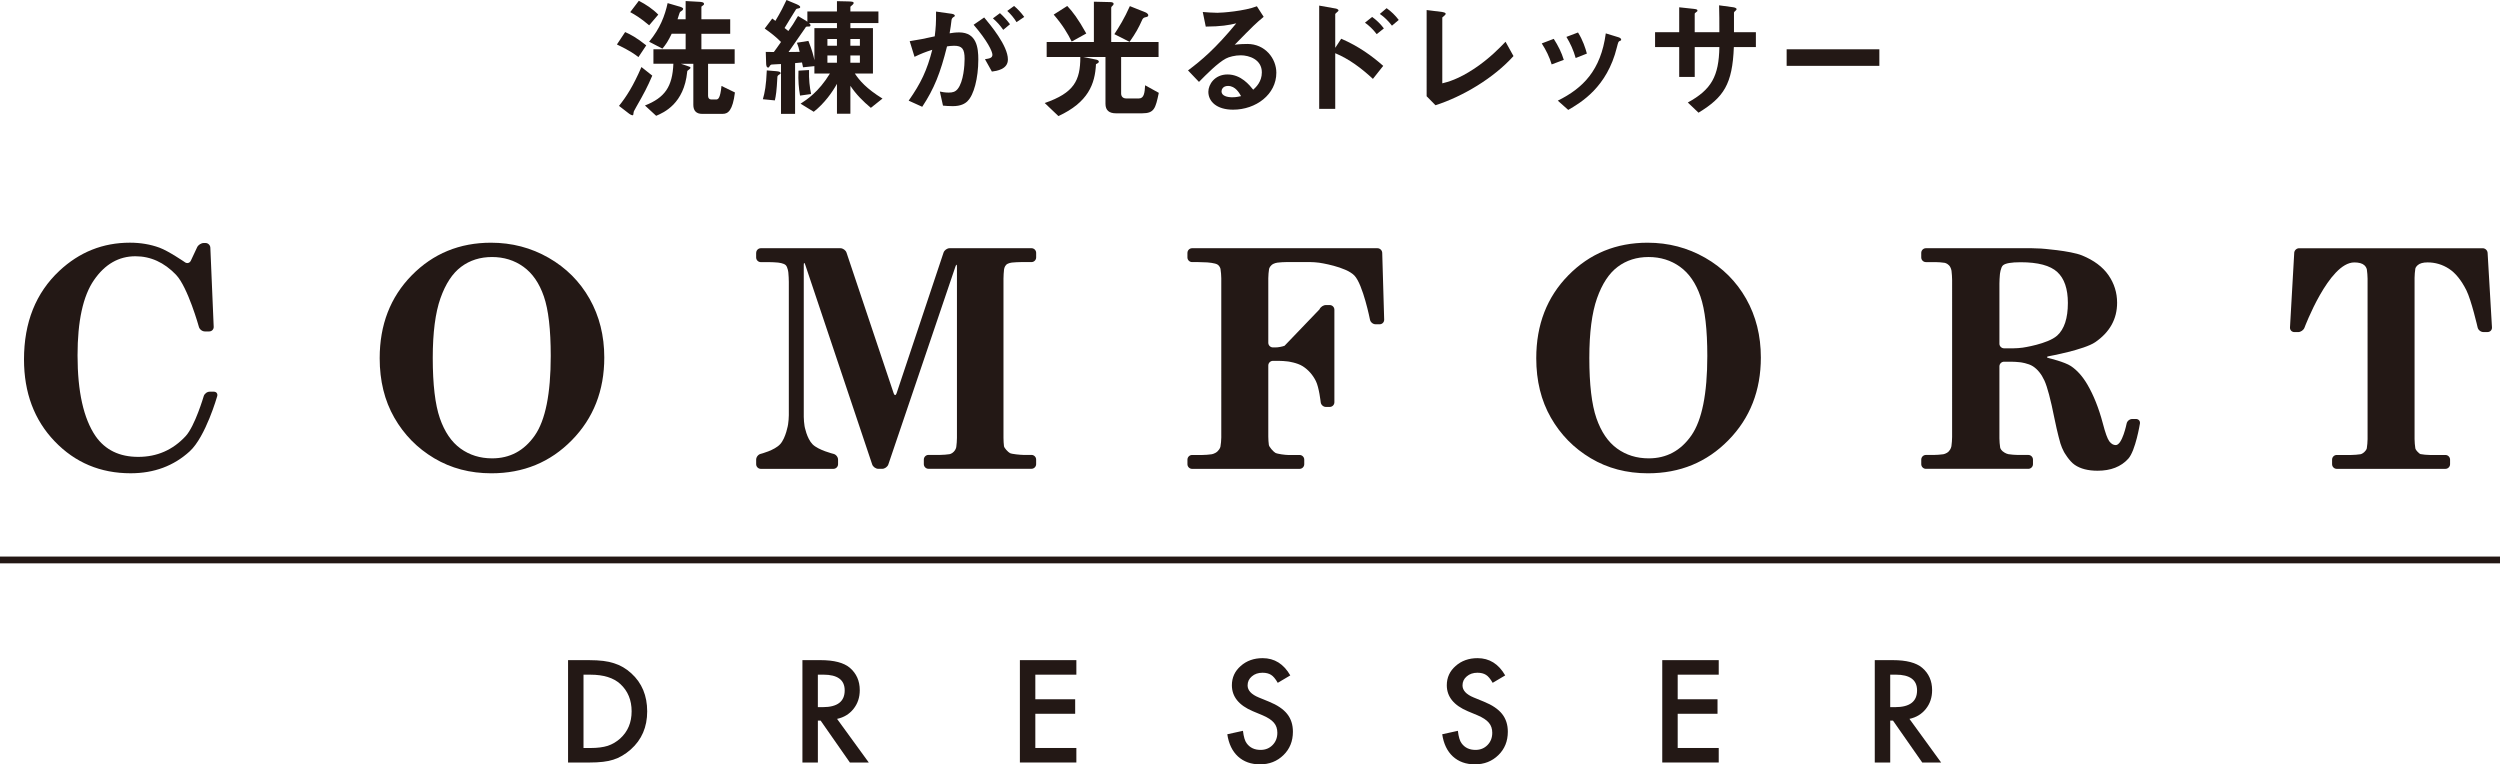 <?xml version="1.0" encoding="UTF-8"?>
<svg id="_イヤー_2" data-name="レイヤー 2" xmlns="http://www.w3.org/2000/svg" viewBox="0 0 135.718 41.495">
  <defs>
    <style>
      .cls-1 {
        fill: #231815;
      }

      .cls-2 {
        fill: none;
        stroke: #231815;
        stroke-miterlimit: 10;
        stroke-width: .368px;
      }
    </style>
  </defs>
  <g id="_イヤー_1-2" data-name="レイヤー 1">
    <g>
      <g>
        <g>
          <path class="cls-1" d="M10.044,14.24c.114,.079,.256,.04,.315-.086l.344-.733c.059-.126,.221-.229,.36-.229h.093c.139,0,.257,.114,.263,.252l.182,4.297c.006,.139-.103,.252-.242,.252h-.24c-.139,0-.283-.11-.32-.243,0,0-.602-2.165-1.244-2.834-.643-.669-1.377-1.004-2.203-1.004-.906,0-1.657,.432-2.251,1.295-.594,.862-.891,2.225-.891,4.085,0,1.97,.327,3.432,.979,4.386,.524,.75,1.296,1.125,2.316,1.125s1.878-.375,2.574-1.126c.503-.545,.981-2.171,.981-2.171,.039-.133,.185-.242,.324-.242h.224c.139,0,.222,.109,.184,.243,0,0-.625,2.202-1.494,2.996-.869,.793-1.938,1.19-3.206,1.19-1.641,0-3.017-.579-4.125-1.736-1.109-1.156-1.664-2.639-1.664-4.446,0-2.007,.64-3.608,1.919-4.807,1.09-1.02,2.366-1.529,3.83-1.529,.577,0,1.113,.091,1.606,.271,.494,.181,1.384,.792,1.384,.792Z"/>
          <path class="cls-1" d="M26.659,13.176c1.128,0,2.169,.272,3.122,.817,.952,.545,1.694,1.288,2.227,2.229,.531,.941,.797,2.003,.797,3.185,0,1.796-.587,3.293-1.761,4.49-1.174,1.198-2.63,1.797-4.368,1.797-1.155,0-2.19-.272-3.105-.817s-1.637-1.28-2.166-2.205-.793-2-.793-3.225c0-1.818,.58-3.317,1.74-4.499,1.161-1.182,2.597-1.772,4.308-1.772Zm.049,.777c-.643,0-1.2,.177-1.672,.53-.473,.354-.848,.924-1.126,1.711-.277,.788-.417,1.866-.417,3.236,0,1.44,.129,2.531,.385,3.273,.257,.741,.63,1.29,1.121,1.646,.491,.355,1.063,.534,1.717,.534,.967,0,1.738-.414,2.316-1.242,.577-.828,.866-2.267,.866-4.316,0-1.436-.124-2.513-.373-3.232-.248-.721-.618-1.257-1.109-1.61s-1.061-.53-1.708-.53Z"/>
          <path class="cls-1" d="M41.051,13.728c0-.139,.114-.253,.253-.253h4.318c.139,0,.289,.108,.333,.239l2.559,7.634c.044,.132,.116,.132,.16-0l2.548-7.634c.044-.132,.194-.24,.333-.24h4.442c.139,0,.253,.114,.253,.253v.248c0,.139-.114,.253-.253,.253h-.568c-.139,0-.366,.012-.504,.027,0,0-.198,.022-.299,.118-.1,.098-.119,.252-.119,.252-.017,.138-.031,.364-.031,.503v8.644c0,.139,.012,.341,.027,.448s.222,.325,.327,.379,.581,.097,.72,.097h.446c.139,0,.253,.114,.253,.253v.248c0,.139-.114,.253-.253,.253h-5.591c-.139,0-.253-.114-.253-.253v-.248c0-.139,.114-.253,.253-.253h.644c.139,0,.365-.018,.502-.04,0,0,.122-.02,.233-.139,.11-.118,.129-.243,.129-.243,.02-.137,.037-.364,.037-.502V14.481c0-.139-.036-.145-.081-.013l-3.643,10.744c-.045,.132-.195,.239-.334,.239h-.211c-.139,0-.289-.108-.333-.239l-3.634-10.84c-.044-.132-.08-.126-.08,.013v8.248c0,.139,.02,.365,.043,.501,0,0,.116,.664,.435,.986,.318,.321,1.138,.52,1.138,.52,.135,.033,.246,.173,.246,.312v.248c0,.139-.114,.253-.253,.253h-3.94c-.139,0-.253-.114-.253-.253v-.248c0-.139,.11-.28,.245-.313,0,0,.753-.186,1.062-.53,.311-.346,.426-1.071,.426-1.071,.022-.137,.04-.363,.04-.502v-7.235c0-.139-.012-.366-.026-.504,0,0-.031-.297-.144-.405-.113-.107-.405-.137-.405-.137-.138-.014-.365-.025-.504-.025h-.442c-.139,0-.253-.114-.253-.253v-.248Z"/>
          <path class="cls-1" d="M64.463,13.728c0-.139,.114-.253,.253-.253h10.061c.139,0,.256,.114,.26,.252l.106,3.625c.004,.139-.106,.252-.245,.252h-.223c-.139,0-.275-.112-.302-.248,0,0-.379-1.908-.845-2.396-.467-.489-1.908-.697-1.908-.697-.138-.02-.364-.036-.503-.036h-1.267c-.139,0-.365,.014-.503,.031,0,0-.198,.024-.317,.132-.118,.108-.136,.213-.136,.213-.023,.137-.042,.363-.042,.502v3.503c0,.139,.114,.253,.253,.253h.14c.139,0,.359-.04,.489-.089l1.897-1.977c.053-.129,.209-.234,.348-.234h.208c.139,0,.253,.114,.253,.253v5.025c0,.139-.114,.253-.253,.253h-.208c-.139,0-.265-.113-.281-.251,0,0-.09-.81-.263-1.153-.172-.343-.41-.611-.714-.806-.305-.194-.803-.259-.803-.259-.138-.018-.364-.033-.503-.033h-.31c-.139,0-.253,.114-.253,.253v3.859c0,.139,.014,.343,.031,.454s.242,.362,.349,.426,.551,.118,.69,.118h.629c.139,0,.253,.114,.253,.253v.248c0,.139-.114,.253-.253,.253h-5.835c-.139,0-.253-.114-.253-.253v-.248c0-.139,.114-.253,.253-.253h.555c.139,0,.365-.017,.502-.038,0,0,.19-.029,.325-.161,.135-.133,.156-.25,.156-.25,.025-.137,.046-.362,.046-.501V15.105c0-.139-.019-.365-.042-.502,0,0-.024-.145-.156-.237-.133-.092-.561-.121-.561-.121-.139-.009-.366-.017-.505-.017h-.321c-.139,0-.253-.114-.253-.253v-.248Z"/>
          <path class="cls-1" d="M89.446,13.176c1.128,0,2.169,.272,3.122,.817,.952,.545,1.694,1.288,2.227,2.229,.531,.941,.797,2.003,.797,3.185,0,1.796-.587,3.293-1.761,4.49-1.174,1.198-2.63,1.797-4.368,1.797-1.155,0-2.19-.272-3.105-.817s-1.637-1.28-2.166-2.205-.793-2-.793-3.225c0-1.818,.58-3.317,1.74-4.499,1.161-1.182,2.597-1.772,4.308-1.772Zm.049,.777c-.643,0-1.2,.177-1.672,.53-.473,.354-.848,.924-1.126,1.711-.277,.788-.417,1.866-.417,3.236,0,1.44,.129,2.531,.385,3.273,.257,.741,.63,1.29,1.121,1.646,.491,.355,1.063,.534,1.717,.534,.967,0,1.738-.414,2.316-1.242,.577-.828,.866-2.267,.866-4.316,0-1.436-.124-2.513-.373-3.232-.248-.721-.618-1.257-1.109-1.61s-1.061-.53-1.708-.53Z"/>
          <path class="cls-1" d="M104.299,13.728c0-.139,.114-.253,.253-.253h5.746c.139,0,.366,.008,.505,.018,0,0,1.59,.113,2.229,.375s1.116,.617,1.43,1.068c.312,.45,.47,.95,.47,1.501,0,.879-.395,1.591-1.183,2.136-.6,.415-2.521,.764-2.521,.764-.137,.025-.138,.072-.003,.104,0,0,.862,.207,1.199,.432s.635,.559,.894,1.002c.341,.583,.619,1.282,.836,2.098,.136,.523,.254,.853,.356,.987,.103,.136,.219,.203,.349,.203,.356,0,.59-1.169,.59-1.169,.027-.136,.163-.248,.302-.248h.208c.139,0,.234,.112,.212,.249,0,0-.238,1.473-.633,1.908-.394,.435-.95,.652-1.668,.652-.513,0-.924-.105-1.234-.316-.311-.21-.586-.702-.586-.702-.068-.121-.156-.329-.195-.463,0,0-.159-.535-.332-1.394-.2-1.004-.38-1.679-.538-2.023-.16-.346-.366-.603-.62-.77s-.689-.22-.689-.22c-.138-.017-.364-.031-.503-.031h-.377c-.139,0-.253,.114-.253,.253v3.908c0,.139,.019,.365,.041,.502,0,0,.015,.094,.129,.196,.162,.135,.317,.161,.317,.161,.137,.023,.363,.042,.502,.042h.58c.139,0,.253,.114,.253,.253v.248c0,.139-.114,.253-.253,.253h-5.559c-.139,0-.253-.114-.253-.253v-.248c0-.139,.114-.253,.253-.253h.434c.139,0,.365-.017,.502-.037,0,0,.176-.026,.301-.153,.124-.127,.147-.281,.147-.281,.021-.137,.038-.363,.038-.502V15.202c0-.139-.015-.365-.033-.503,0,0-.024-.18-.137-.296-.113-.115-.236-.135-.236-.135-.137-.022-.363-.039-.502-.039h-.515c-.139,0-.253-.114-.253-.253v-.248Zm4.243,4.928c0,.139,.114,.253,.253,.253h.507c.139,0,.365-.016,.503-.036,0,0,1.353-.194,1.871-.653,.389-.351,.583-.942,.583-1.773,0-.767-.191-1.326-.574-1.68-.384-.354-1.048-.531-1.992-.531-.508,0-.826,.056-.955,.166-.13,.111-.169,.49-.169,.49-.014,.138-.026,.365-.026,.504v3.26Z"/>
          <path class="cls-1" d="M124.546,13.728c.008-.139,.128-.252,.267-.252h9.965c.139,0,.259,.113,.267,.252l.237,4.046c.008,.139-.099,.252-.238,.252h-.231c-.139,0-.278-.111-.309-.246,0,0-.34-1.484-.615-2.029s-.59-.933-.943-1.162-.741-.344-1.162-.344c-.243,0-.421,.05-.534,.149-.113,.101-.128,.185-.128,.185-.023,.137-.042,.363-.042,.502v8.758c0,.139,.019,.365,.042,.502,0,0,.013,.075,.124,.188,.11,.113,.152,.122,.152,.122,.136,.027,.362,.048,.501,.048h.855c.139,0,.253,.114,.253,.253v.248c0,.139-.114,.253-.253,.253h-5.899c-.139,0-.253-.114-.253-.253v-.248c0-.139,.114-.253,.253-.253h.79c.139,0,.365-.018,.502-.04,0,0,.099-.016,.212-.126s.127-.192,.127-.192c.023-.137,.043-.363,.043-.502V15.13c0-.139-.018-.365-.039-.502,0,0-.02-.126-.135-.229-.116-.103-.299-.153-.547-.153-1.377,0-2.705,3.545-2.705,3.545-.049,.13-.202,.237-.341,.237h-.207c-.139,0-.246-.113-.238-.252l.23-4.046Z"/>
        </g>
        <g>
          <path class="cls-1" d="M30.838,41.395v-5.557h1.166c.56,0,1.001,.056,1.325,.166,.348,.107,.663,.291,.946,.551,.573,.522,.859,1.21,.859,2.062,0,.854-.298,1.545-.896,2.073-.3,.264-.614,.447-.943,.551-.307,.103-.742,.154-1.306,.154h-1.152Zm.839-.788h.378c.377,0,.689-.04,.939-.119,.249-.084,.475-.217,.677-.399,.412-.376,.618-.867,.618-1.472,0-.609-.203-1.104-.611-1.482-.367-.338-.908-.508-1.623-.508h-.378v3.98Z"/>
          <path class="cls-1" d="M45.442,39.026l1.721,2.368h-1.026l-1.587-2.274h-.15v2.274h-.839v-5.557h.982c.734,0,1.265,.139,1.591,.414,.359,.308,.54,.713,.54,1.217,0,.394-.113,.731-.339,1.015s-.522,.464-.893,.543Zm-1.043-.637h.266c.794,0,1.191-.304,1.191-.91,0-.569-.387-.854-1.159-.854h-.298v1.764Z"/>
          <path class="cls-1" d="M58.433,36.626h-2.228v1.335h2.163v.788h-2.163v1.857h2.228v.788h-3.066v-5.557h3.066v.788Z"/>
          <path class="cls-1" d="M70.046,36.666l-.68,.403c-.128-.221-.249-.365-.364-.433-.12-.076-.274-.115-.464-.115-.232,0-.426,.066-.579,.198-.154,.13-.23,.293-.23,.489,0,.271,.201,.489,.604,.655l.554,.227c.451,.183,.781,.405,.99,.668s.312,.585,.312,.966c0,.511-.17,.934-.511,1.267-.343,.336-.769,.504-1.277,.504-.482,0-.881-.143-1.194-.428-.31-.286-.503-.688-.58-1.206l.85-.187c.038,.326,.105,.552,.201,.676,.173,.24,.425,.36,.756,.36,.262,0,.479-.088,.651-.263s.259-.397,.259-.666c0-.107-.015-.207-.045-.297-.029-.09-.076-.173-.14-.248-.063-.076-.146-.146-.247-.213-.101-.065-.221-.129-.359-.188l-.536-.224c-.761-.321-1.141-.791-1.141-1.41,0-.418,.159-.767,.479-1.047,.318-.283,.716-.425,1.19-.425,.641,0,1.142,.312,1.501,.936Z"/>
          <path class="cls-1" d="M81.713,36.666l-.68,.403c-.128-.221-.249-.365-.364-.433-.12-.076-.274-.115-.464-.115-.232,0-.426,.066-.579,.198-.154,.13-.23,.293-.23,.489,0,.271,.201,.489,.604,.655l.554,.227c.451,.183,.781,.405,.99,.668s.312,.585,.312,.966c0,.511-.17,.934-.511,1.267-.343,.336-.769,.504-1.277,.504-.482,0-.881-.143-1.194-.428-.31-.286-.503-.688-.58-1.206l.85-.187c.038,.326,.105,.552,.201,.676,.173,.24,.425,.36,.756,.36,.262,0,.479-.088,.651-.263s.259-.397,.259-.666c0-.107-.015-.207-.045-.297-.029-.09-.076-.173-.14-.248-.063-.076-.146-.146-.247-.213-.101-.065-.221-.129-.359-.188l-.536-.224c-.761-.321-1.141-.791-1.141-1.41,0-.418,.159-.767,.479-1.047,.318-.283,.716-.425,1.19-.425,.641,0,1.142,.312,1.501,.936Z"/>
          <path class="cls-1" d="M93.305,36.626h-2.228v1.335h2.162v.788h-2.162v1.857h2.228v.788h-3.066v-5.557h3.066v.788Z"/>
          <path class="cls-1" d="M103.658,39.026l1.72,2.368h-1.025l-1.587-2.274h-.151v2.274h-.839v-5.557h.982c.734,0,1.265,.139,1.591,.414,.36,.308,.54,.713,.54,1.217,0,.394-.112,.731-.338,1.015s-.523,.464-.893,.543Zm-1.044-.637h.267c.794,0,1.191-.304,1.191-.91,0-.569-.387-.854-1.159-.854h-.299v1.764Z"/>
        </g>
        <line class="cls-2" y1="30.398" x2="135.718" y2="30.398"/>
      </g>
      <g>
        <path class="cls-1" d="M34.659,3.101c-.142-.113-.446-.347-1.168-.687l.446-.673c.29,.128,.615,.298,1.146,.722l-.425,.638Zm-.099,2.669c-.142,.255-.163,.291-.163,.34-.015,.121-.015,.148-.063,.148-.057,0-.17-.077-.178-.084l-.552-.426c.396-.495,.765-1.062,1.218-2.109l.588,.467c-.263,.616-.468,.999-.85,1.664Zm.68-4.396c-.461-.396-.779-.58-1.027-.715l.468-.616c.382,.198,.75,.438,1.055,.751l-.495,.58Zm4.007,4.808h-1.133c-.312,0-.475-.17-.475-.489V3.462h-.68l.34,.113c.17,.057,.185,.063,.185,.106,0,.035-.043,.063-.057,.077-.106,.078-.12,.085-.12,.135-.17,1.741-1.268,2.216-1.686,2.394l-.608-.56c1.076-.425,1.493-1.013,1.543-2.266h-1.083v-.786h1.749v-.843h-.758c-.191,.396-.312,.581-.503,.808l-.722-.375c.602-.729,.856-1.416,1.005-2.096l.581,.17c.085,.021,.262,.07,.262,.141,0,.029-.021,.057-.05,.086-.021,.014-.106,.07-.12,.084-.021,.021-.113,.333-.135,.396h.439V.057l.757,.042c.085,.007,.241,.015,.241,.113,0,.042-.028,.063-.05,.078-.07,.05-.092,.063-.092,.077v.68h1.564v.786h-1.564v.843h1.806v.786h-1.444v1.741c0,.121,.063,.198,.177,.198h.255c.12,0,.227-.057,.297-.736l.729,.354c-.12,.977-.375,1.161-.651,1.161Z"/>
        <path class="cls-1" d="M42.278,4.063c-.071,.05-.078,.085-.078,.155-.035,.709-.078,.978-.135,1.232l-.651-.063c.106-.368,.178-.743,.213-1.565l.523,.043c.135,.014,.227,.035,.227,.106,0,.035-.014,.042-.099,.092Zm4.998,1.791c-.417-.347-.807-.736-1.111-1.196v1.516h-.729v-1.622c-.247,.446-.68,1.062-1.26,1.516l-.715-.439c.347-.227,.977-.63,1.593-1.636h-.843v-.403l-.616,.063c-.014-.07-.021-.092-.057-.262-.049,.008-.318,.028-.375,.035v2.755h-.765V3.476c-.085,.007-.488,.021-.51,.028-.05,.008-.078,.05-.085,.057-.057,.092-.063,.106-.106,.106-.099,0-.105-.177-.105-.22l-.021-.63c.163,0,.191,0,.438,.007,.121-.155,.163-.227,.39-.545-.248-.255-.552-.496-.885-.729l.41-.545c.036,.021,.128,.092,.17,.128,.291-.482,.461-.829,.603-1.133l.559,.233c.015,.007,.185,.077,.185,.148,0,.05-.043,.063-.078,.071-.099,.014-.12,.021-.155,.063-.028,.035-.518,.843-.616,1.005,.063,.05,.113,.092,.205,.163,.17-.233,.305-.432,.524-.814l.36,.213c.015,.007,.106,.063,.149,.099V.623h1.606V.063l.616,.014c.227,.007,.29,.021,.29,.085,0,.043-.035,.078-.085,.121-.063,.049-.092,.07-.092,.105v.234h1.522v.63h-1.522v.276h1.225V3.992h-.983c.255,.383,.63,.822,1.501,1.359l-.631,.503Zm-1.841-4.602h-1.521c.028,.021,.085,.057,.085,.113,0,.077-.028,.077-.178,.077-.063,0-.085,.029-.099,.064-.092,.142-.765,1.104-.913,1.316,.269,0,.502-.007,.602-.007-.043-.198-.078-.325-.148-.495l.623-.1c.212,.538,.275,.807,.325,1.048V1.529h1.225v-.276Zm-2.003,3.937c-.071-.411-.106-.808-.085-1.353l.573-.035c-.015,.51,.035,.935,.113,1.303l-.602,.085Zm2.003-3.073h-.517v.368h.517v-.368Zm0,.893h-.517v.396h.517v-.396Zm1.246-.893h-.517v.368h.517v-.368Zm0,.893h-.517v.396h.517v-.396Z"/>
        <path class="cls-1" d="M52.53,5.486c-.148,.148-.382,.276-.807,.276-.213,0-.404-.015-.531-.028l-.17-.765c.127,.028,.276,.057,.481,.057,.22,0,.361-.042,.488-.198,.318-.396,.375-1.289,.375-1.629,0-.545-.134-.715-.573-.715-.155,0-.297,.021-.382,.035-.361,1.452-.701,2.302-1.346,3.278l-.736-.333c.666-.948,.998-1.649,1.281-2.761-.382,.12-.608,.212-.963,.382l-.262-.85c.538-.084,.779-.134,1.359-.262,.057-.453,.078-.75,.071-1.345l.85,.12c.092,.014,.17,.05,.17,.106,0,.028-.008,.035-.078,.077q-.085,.057-.1,.149c-.035,.283-.049,.41-.105,.729,.113-.021,.312-.05,.517-.05,.956,0,1.041,.843,1.041,1.473,0,1.02-.248,1.933-.581,2.251Zm1.317-1.6l-.376-.673c.255-.035,.404-.071,.404-.241,0-.177-.27-.757-1.02-1.628l.573-.396c.325,.39,1.288,1.529,1.288,2.28,0,.537-.608,.623-.87,.658Zm.615-2.266c-.177-.255-.34-.432-.559-.623l.382-.283c.198,.177,.39,.396,.545,.602l-.368,.305Zm.723-.418c-.142-.233-.312-.432-.503-.609l.368-.269c.191,.155,.375,.354,.553,.595l-.418,.283Z"/>
        <path class="cls-1" d="M62.01,6.152h-1.424c-.375,0-.573-.163-.573-.518V3.094h-1.211l.673,.135c.078,.014,.177,.042,.177,.12,0,.057-.057,.085-.155,.134-.05,1.076-.425,2.075-2.039,2.818l-.743-.708c1.593-.552,1.933-1.218,1.933-2.499h-1.827v-.814h2.563V.092l.878,.021c.057,0,.191,.007,.191,.092,0,.028,0,.057-.057,.105-.064,.057-.071,.086-.071,.128v1.841h2.57v.814h-2.032v1.982c0,.155,.092,.269,.276,.269h.693c.276,0,.312-.318,.333-.715l.743,.411c-.177,.835-.24,1.111-.898,1.111Zm-3.831-3.895c-.219-.445-.495-.906-.977-1.465l.736-.468c.283,.298,.58,.68,1.033,1.494l-.793,.438Zm4.043-1.331c-.142,.028-.163,.063-.205,.128-.205,.46-.354,.729-.694,1.218l-.828-.418c.248-.375,.545-.85,.843-1.522l.835,.333c.057,.021,.163,.085,.163,.163,0,.057-.035,.078-.113,.099Z"/>
        <path class="cls-1" d="M66.937,5.954c-.886,0-1.339-.446-1.339-.97,0-.404,.348-.942,1.041-.942,.736,0,1.196,.581,1.395,.829,.156-.143,.468-.439,.468-.942,0-.7-.687-.927-1.147-.927-.304,0-.637,.084-.807,.177-.439,.233-1.062,.863-1.459,1.267l-.595-.623c.736-.552,1.487-1.182,2.62-2.556-.425,.1-.814,.17-1.657,.177l-.162-.793c.17,.015,.573,.043,.793,.043,.269,0,1.473-.092,2.145-.354l.368,.573c-.425,.354-.545,.467-1.571,1.515,.233-.035,.58-.042,.687-.042,.963,0,1.572,.786,1.572,1.564,0,1.175-1.104,2.004-2.351,2.004Zm-.27-1.289c-.29,0-.354,.206-.354,.298,0,.248,.325,.318,.58,.318,.227,0,.383-.043,.481-.063-.092-.163-.305-.553-.708-.553Z"/>
        <path class="cls-1" d="M74.532,4.283c-.609-.566-1.281-1.076-2.046-1.395v3.022h-.871V.304l.878,.156c.014,0,.17,.028,.17,.113,0,.042-.177,.155-.177,.19v1.834l.325-.495c.949,.41,1.678,.941,2.28,1.473l-.56,.708Zm.205-2.429c-.198-.262-.41-.46-.637-.623l.389-.312c.227,.163,.439,.361,.638,.623l-.39,.312Zm.828-.46c-.19-.248-.41-.468-.658-.638l.368-.312c.255,.178,.468,.39,.658,.638l-.368,.312Z"/>
        <path class="cls-1" d="M77.929,5.713l-.481-.488V.545l.842,.105c.05,.008,.191,.029,.191,.1,0,.028-.007,.043-.07,.1-.106,.084-.113,.092-.113,.12v3.554c.283-.07,.856-.212,1.741-.8,.836-.56,1.388-1.14,1.692-1.458l.432,.778c-1.069,1.189-2.74,2.188-4.233,2.669Z"/>
        <path class="cls-1" d="M84.236,3.497c-.12-.403-.305-.778-.538-1.14l.651-.248c.24,.375,.425,.743,.545,1.14l-.658,.248Zm3.682-1.268c-.063,.036-.071,.063-.142,.34-.531,2.174-1.961,3.002-2.641,3.398l-.566-.503c1.373-.68,2.336-1.649,2.605-3.652l.693,.212c.092,.028,.142,.078,.142,.128,0,.042-.014,.049-.092,.077Zm-2.379,.921c-.12-.425-.283-.786-.503-1.147l.63-.24c.263,.417,.404,.856,.481,1.146l-.608,.241Z"/>
        <path class="cls-1" d="M94.126,2.556c-.078,2.018-.545,2.726-1.919,3.562l-.58-.553c1.281-.701,1.685-1.423,1.713-3.009h-1.338v1.621h-.843v-1.621h-1.31v-.808h1.31V.396l.779,.084c.162,.021,.212,.029,.212,.1,0,.028-.014,.043-.057,.07-.078,.057-.092,.071-.092,.106v.991h1.338c0-.538,0-1.012-.014-1.458l.729,.099c.057,.008,.22,.028,.22,.113,0,.028-.021,.05-.063,.085-.05,.043-.063,.057-.078,.093V1.748h1.189v.808h-1.196Z"/>
        <path class="cls-1" d="M96.992,3.575v-.899h5.033v.899h-5.033Z"/>
      </g>
    </g>
  </g>
</svg>